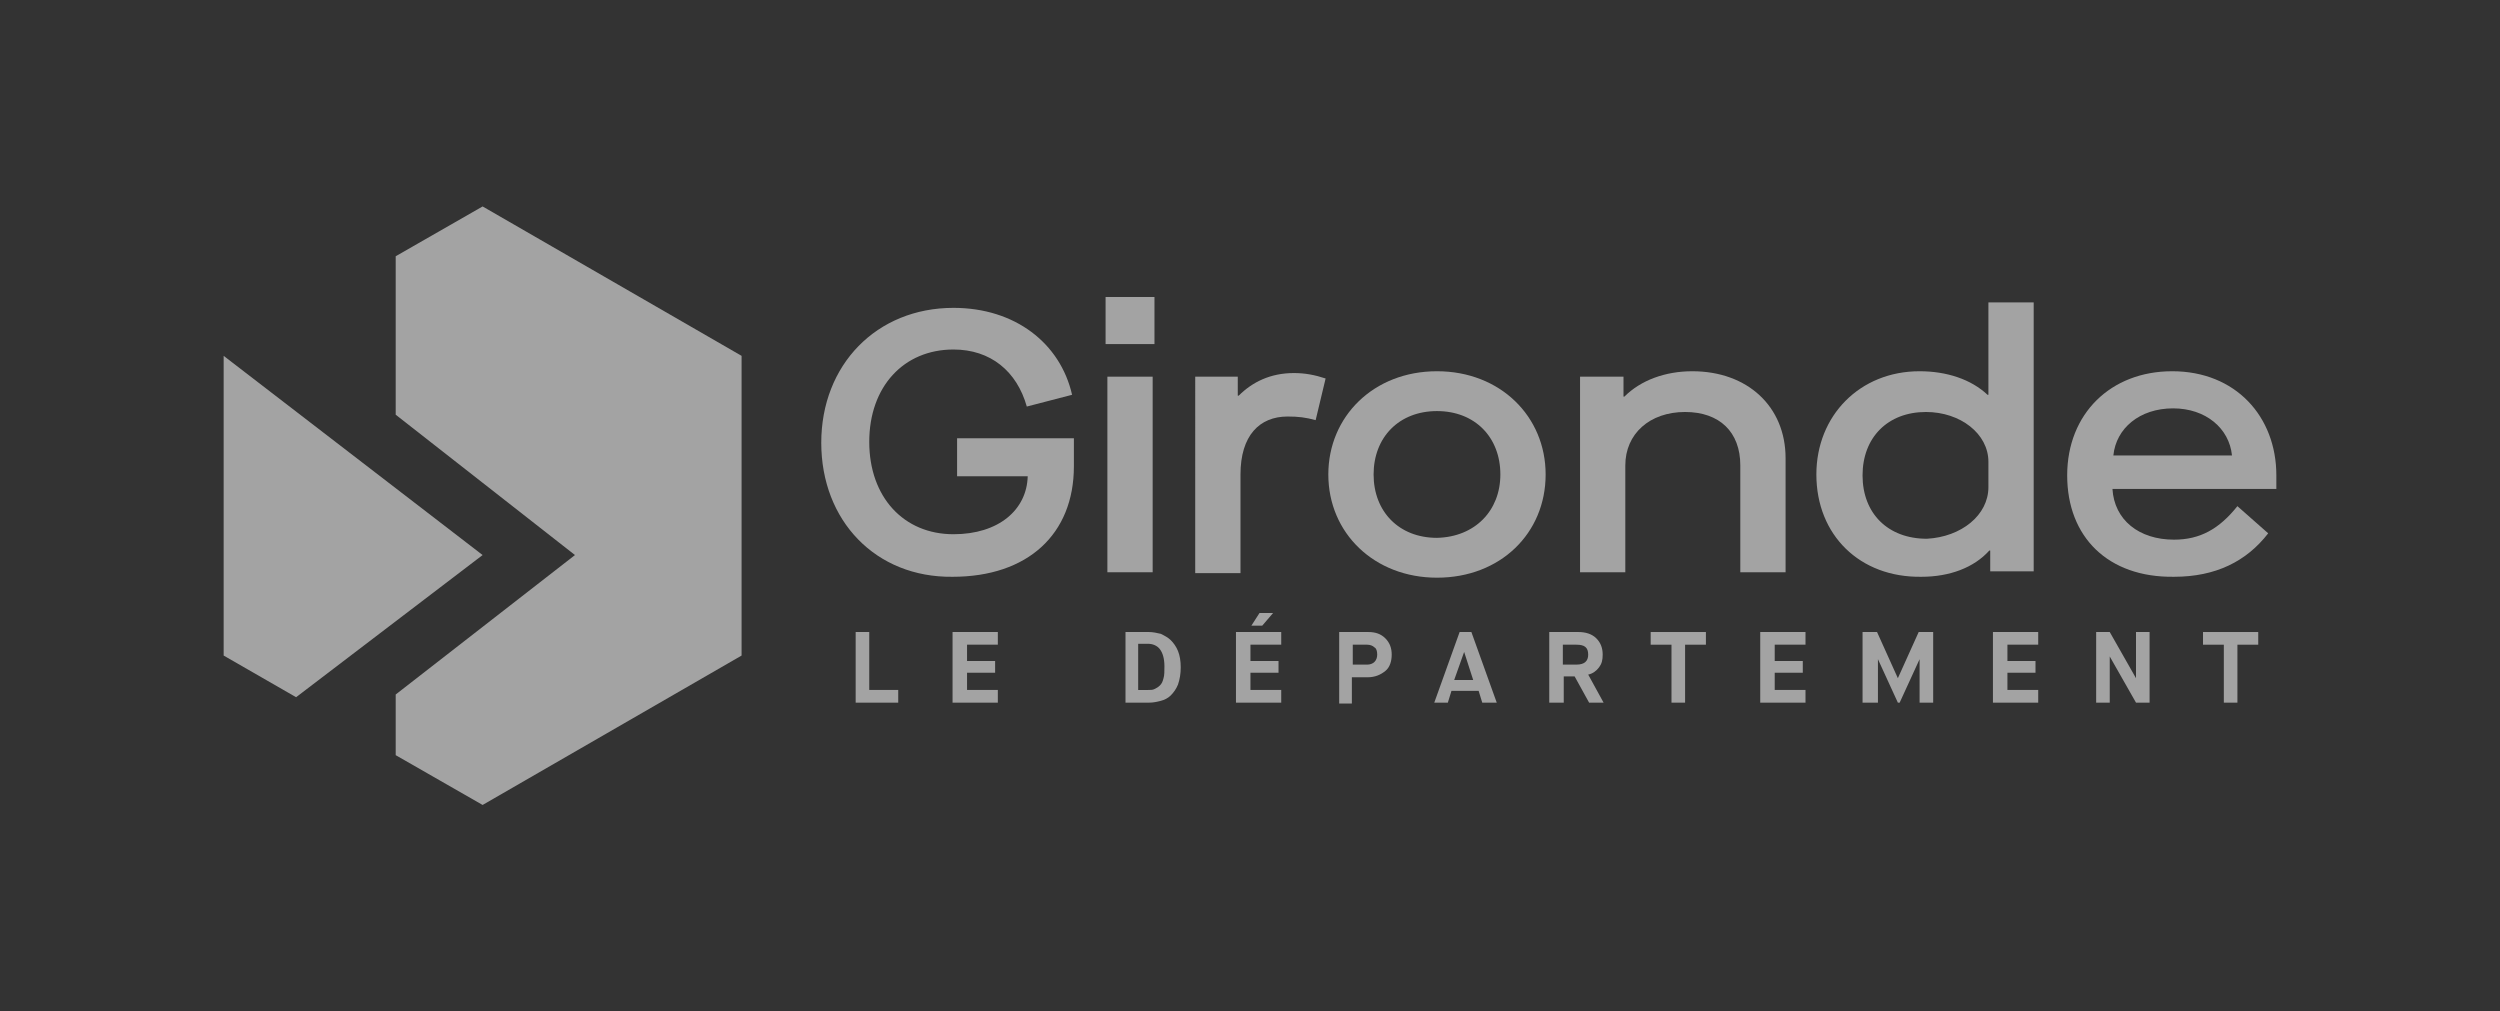 <?xml version="1.0" encoding="utf-8"?>
<!-- Generator: Adobe Illustrator 26.0.1, SVG Export Plug-In . SVG Version: 6.00 Build 0)  -->
<svg version="1.1" id="Calque_1" xmlns="http://www.w3.org/2000/svg" xmlns:xlink="http://www.w3.org/1999/xlink" x="0px" y="0px"
	 viewBox="0 0 276.1 111.7" style="enable-background:new 0 0 276.1 111.7;" xml:space="preserve">
<rect x="0" y="0" width="276.1" height="111.7" fill="#333333" stroke="none"/>
<style type="text/css">
	.st0{opacity:0.55;}
	.st1{fill:#FFFFFF;}
</style>
<g class="st0">
	<g>
		<g>
			<path class="st1" d="M90.7,48.9c0-8.6,6.1-14.9,14.6-14.9c6.8,0,11.8,3.9,13.1,9.6l-5,1.3c-1.1-3.9-4-6.3-8.1-6.3
				c-5.5,0-9.3,4.1-9.3,10.2c0,6.1,3.8,10.2,9.3,10.2c5,0,8.1-2.7,8.2-6.4h-7.8v-4.2h12.9v3.1c0,7.5-5.1,12.2-13.4,12.2
				C96.7,63.8,90.7,57.5,90.7,48.9z"/>
			<path class="st1" d="M122.1,32.8h5.4v5.2h-5.4V32.8z M122.3,41.6h5v21.6h-5V41.6z"/>
			<path class="st1" d="M131.9,41.6h4.8v2.1h0.1c1.5-1.5,3.5-2.5,6.1-2.5c1.2,0,2.3,0.2,3.5,0.6l-1.1,4.6c-1.1-0.3-1.9-0.4-3.1-0.4
				c-3.1,0-5.2,2.1-5.2,6.4v10.9h-5V41.6z"/>
			<path class="st1" d="M146.7,52.4c0-6.4,5-11.4,12-11.4c7,0,12,5,12,11.4c0,6.5-5,11.4-12,11.4C151.8,63.8,146.7,58.9,146.7,52.4z
				 M165.7,52.4c0-4.1-2.8-7-7-7c-4.2,0-7,2.9-7,7s2.8,7,7,7C162.9,59.3,165.7,56.4,165.7,52.4z"/>
			<path class="st1" d="M174.4,41.6h4.9v2.2h0.1c1.8-1.8,4.5-2.8,7.5-2.8c6.1,0,10.3,3.9,10.3,9.6v12.6h-5V51.4
				c0-3.7-2.3-5.9-6.1-5.9c-3.9,0-6.6,2.4-6.6,5.9v11.8h-5V41.6z"/>
			<path class="st1" d="M200.6,52.4c0-6.5,4.8-11.4,11.4-11.4c3,0,5.7,0.9,7.5,2.6h0.1V33.4h5v29.7h-4.8v-2.3h-0.1
				c-1.7,1.9-4.4,2.9-7.5,2.9C205.4,63.8,200.6,59.1,200.6,52.4z M219.6,53.8v-2.8c0-3.1-3.1-5.5-6.9-5.5c-4.2,0-7,2.8-7,7
				c0,4.2,2.8,7,7.1,7C216.6,59.3,219.6,56.9,219.6,53.8z"/>
			<path class="st1" d="M228.3,52.5c0-6.8,4.8-11.5,11.6-11.5c7,0,11.5,5,11.5,11.5V54h-18.1c0.2,3.4,2.9,5.6,6.8,5.6
				c2.9,0,5-1.2,7-3.7l3.4,3c-2.4,3.1-5.8,4.8-10.4,4.8C232.8,63.8,228.3,59.3,228.3,52.5z M246.5,50.3c-0.3-3-2.9-5.2-6.5-5.2
				c-3.7,0-6.3,2.2-6.6,5.2H246.5z"/>
		</g>
		<g>
			<path class="st1" d="M94.5,77.6v-7.8H96v6.4h3.2v1.4H94.5z"/>
			<path class="st1" d="M105.2,77.6v-7.8h5v1.4h-3.4v1.8h3.1v1.3h-3.1v1.9h3.4v1.4H105.2z"/>
			<path class="st1" d="M124.3,77.6v-7.8h2.6c0.4,0,0.9,0.1,1.3,0.2c0.4,0.2,0.8,0.4,1.1,0.7c0.3,0.3,0.6,0.7,0.8,1.2
				c0.2,0.5,0.3,1.1,0.3,1.8c0,0.7-0.1,1.3-0.3,1.9c-0.2,0.5-0.5,0.9-0.8,1.2c-0.3,0.3-0.7,0.5-1.1,0.6c-0.4,0.1-0.8,0.2-1.3,0.2
				H124.3z M125.8,76.2h1c0.3,0,0.5,0,0.7-0.1c0.2-0.1,0.4-0.2,0.6-0.4c0.2-0.2,0.3-0.4,0.4-0.8c0.1-0.3,0.1-0.8,0.1-1.3
				c0-0.9-0.2-1.5-0.5-1.9c-0.3-0.4-0.8-0.6-1.3-0.6h-1.1V76.2z"/>
			<path class="st1" d="M136.5,77.6v-7.8h5v1.4h-3.4v1.8h3.1v1.3h-3.1v1.9h3.4v1.4H136.5z M138.2,69.1l0.9-1.4h1.5l-1.2,1.4H138.2z"
				/>
			<path class="st1" d="M147.9,77.6v-7.8h3.2c0.8,0,1.4,0.2,1.9,0.7c0.5,0.5,0.7,1.1,0.7,1.8s-0.2,1.4-0.7,1.8
				c-0.5,0.4-1.1,0.7-2,0.7h-1.7v2.9H147.9z M149.4,73.4h1.6c0.3,0,0.6-0.1,0.8-0.3c0.2-0.2,0.3-0.5,0.3-0.8c0-0.4-0.1-0.7-0.3-0.8
				c-0.2-0.2-0.5-0.3-0.8-0.3h-1.6V73.4z"/>
			<path class="st1" d="M163.7,77.6l-0.4-1.3h-3l-0.4,1.3h-1.5l2.8-7.8h1.3l2.8,7.8H163.7z M161.7,72l-1.1,3.1h2.1L161.7,72
				L161.7,72z"/>
			<path class="st1" d="M171.1,77.6v-7.8h3.2c0.8,0,1.5,0.2,2,0.7c0.5,0.5,0.7,1.1,0.7,1.8c0,0.6-0.1,1-0.4,1.4
				c-0.3,0.4-0.7,0.7-1.2,0.8l1.7,3.1h-1.6l-1.6-2.9h-1.2v2.9H171.1z M172.6,73.4h1.5c0.9,0,1.3-0.4,1.3-1.1c0-0.8-0.4-1.1-1.3-1.1
				h-1.5V73.4z"/>
			<path class="st1" d="M184.6,77.6v-6.4h-2.3v-1.4h6.1v1.4h-2.3v6.4H184.6z"/>
			<path class="st1" d="M194.4,77.6v-7.8h5v1.4h-3.4v1.8h3.1v1.3h-3.1v1.9h3.4v1.4H194.4z"/>
			<path class="st1" d="M205.7,77.6v-7.8h1.6l2.3,5.1h0l2.3-5.1h1.6v7.8h-1.5v-4.8h0l-2.2,4.8h-0.2l-2.2-4.8h0v4.8H205.7z"/>
			<path class="st1" d="M220.1,77.6v-7.8h5v1.4h-3.4v1.8h3.1v1.3h-3.1v1.9h3.4v1.4H220.1z"/>
			<path class="st1" d="M231.5,77.6v-7.8h1.5l2.9,5.1h0v-5.1h1.5v7.8h-1.5l-2.9-5.1h0v5.1H231.5z"/>
			<path class="st1" d="M245.6,77.6v-6.4h-2.3v-1.4h6.1v1.4h-2.3v6.4H245.6z"/>
		</g>
	</g>
</g>
<g class="st0">
	<polygon class="st1" points="53.3,22.8 43.7,28.3 43.7,45.8 63.5,61.3 43.7,76.7 43.7,83.4 53.3,88.9 81.9,72.4 81.9,39.3 	"/>
	<polygon class="st1" points="24.7,72.4 32.7,77 53.3,61.3 24.7,39.3 	"/>
</g>
</svg>
